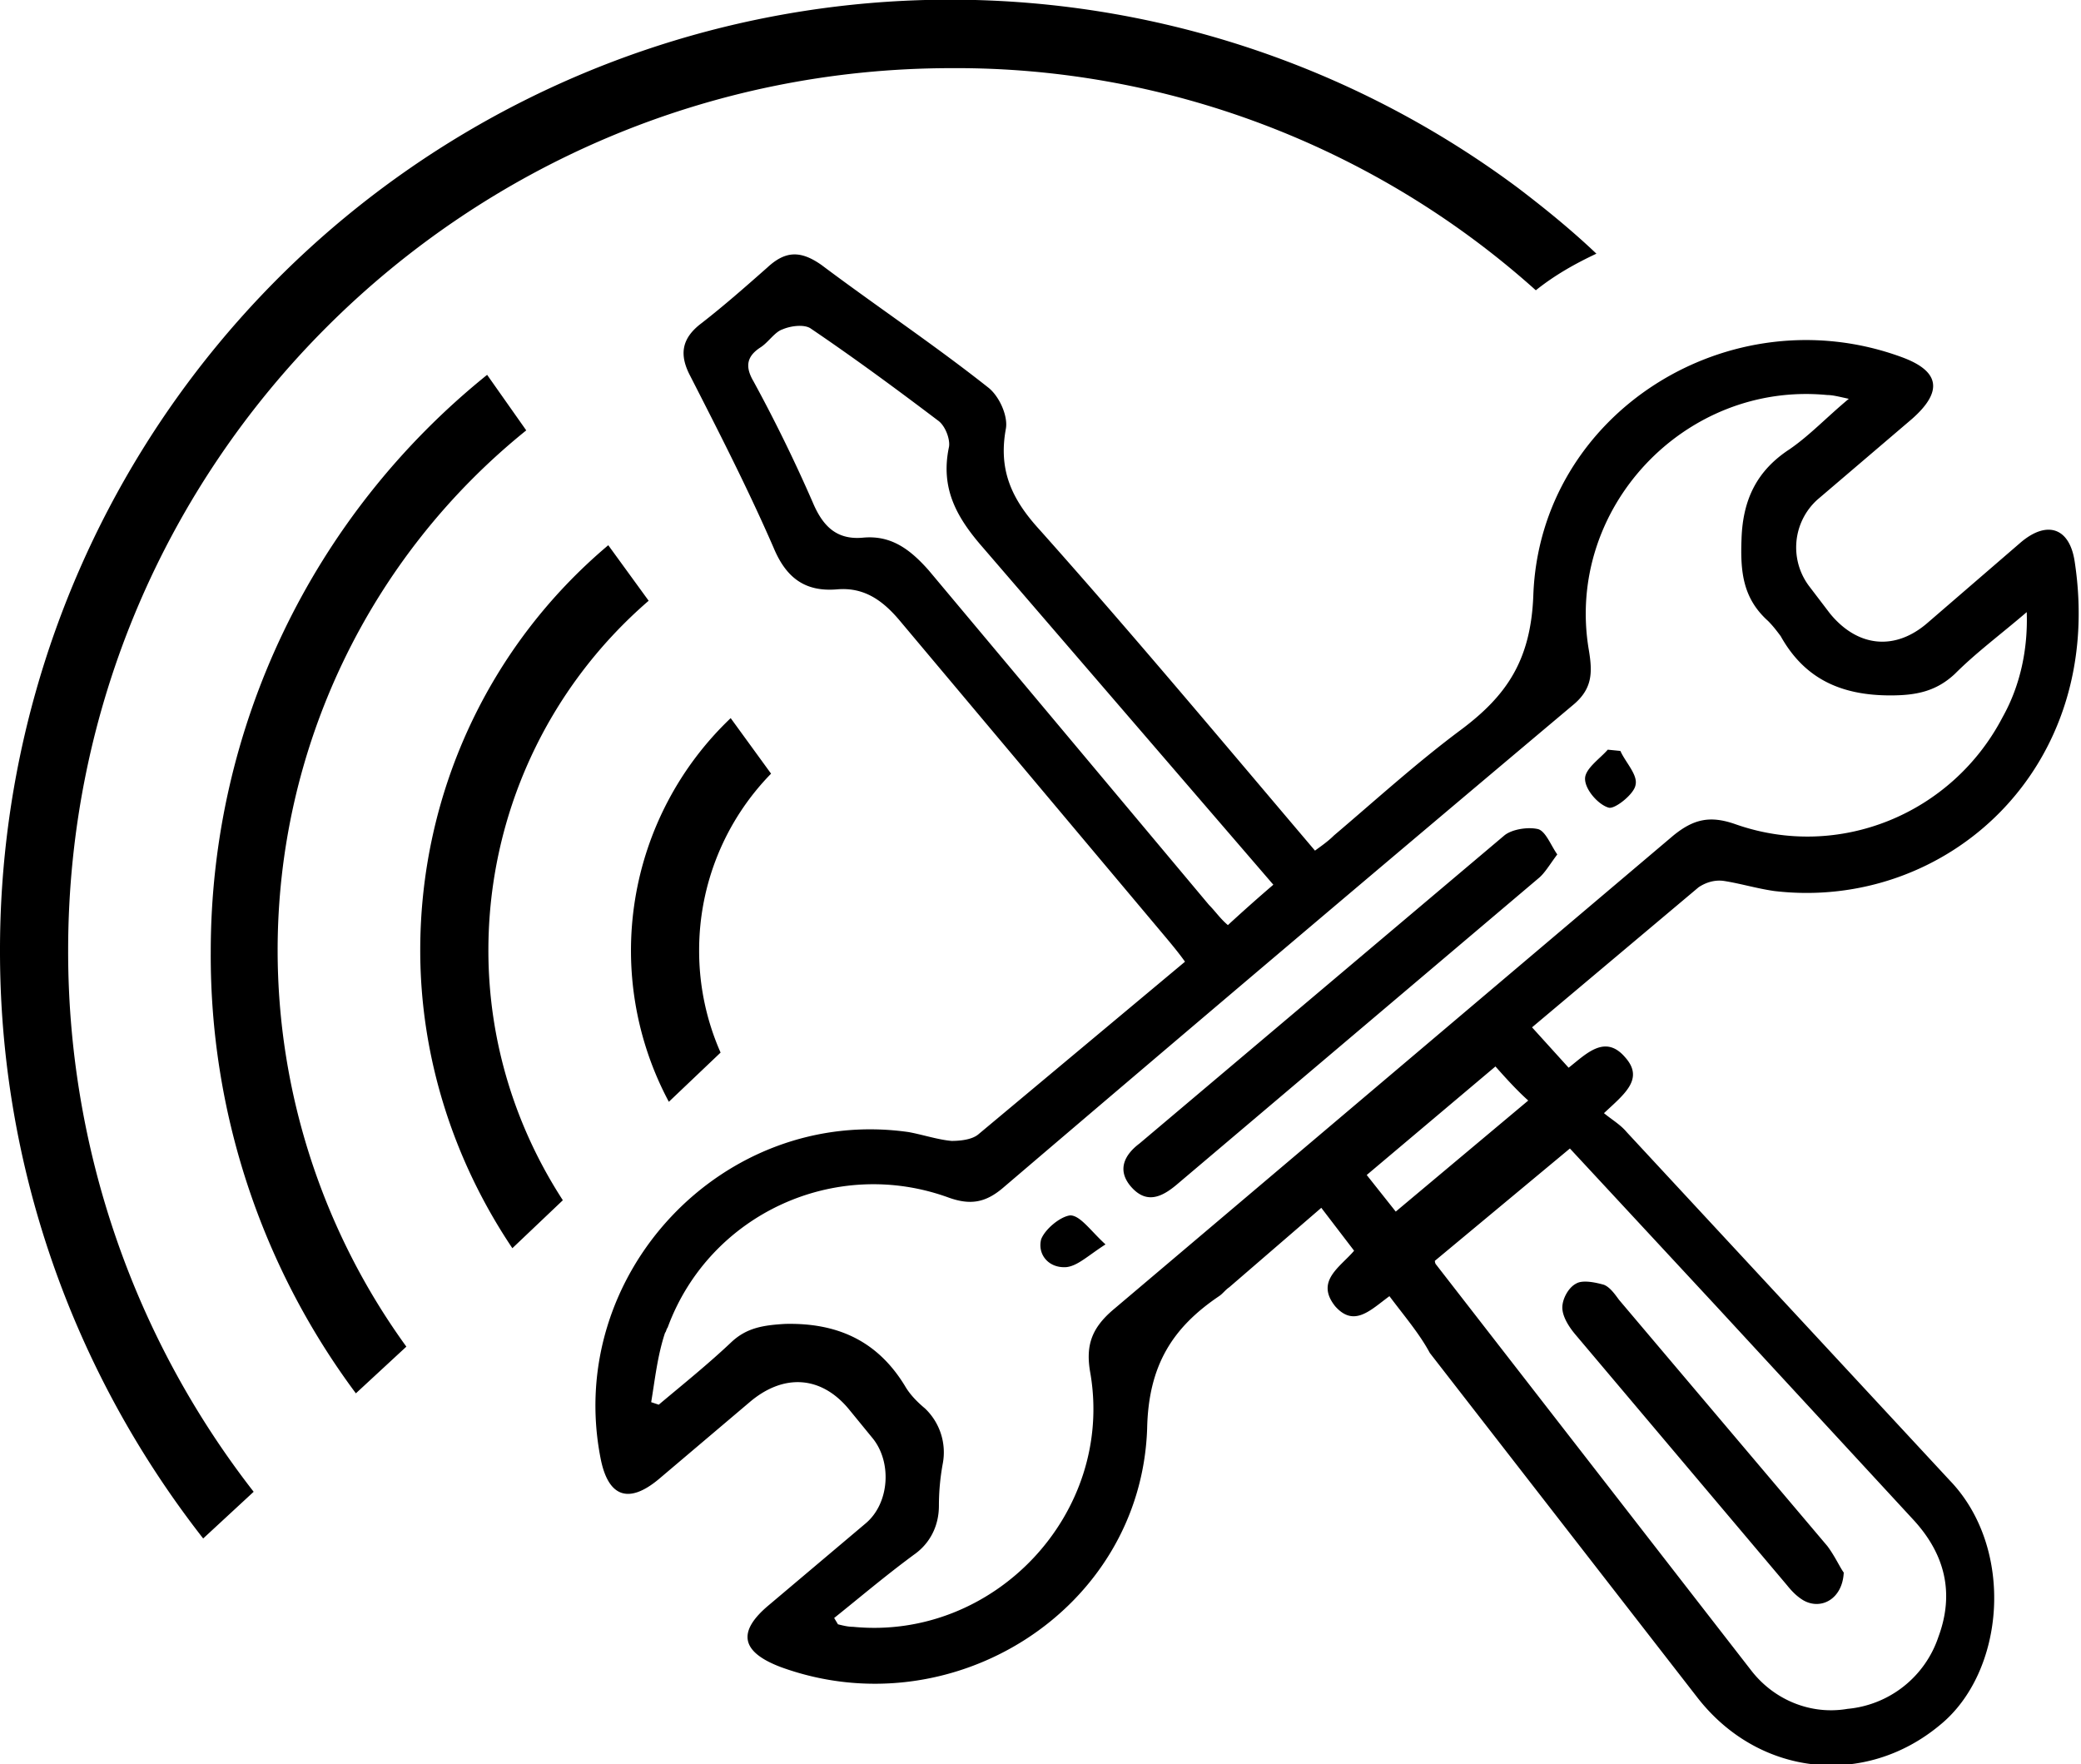 <svg xmlns="http://www.w3.org/2000/svg" viewBox="0 0 164.9 139.8"><path d="M110.1 102.7c-1.5 1.1-2.8 2.5-4.3.8-1.6-2 .4-3.1 1.5-4.4l-2.6-3.4-7.3 6.3c-.3.2-.5.5-.8.7-3.7 2.5-5.6 5.5-5.7 10.5-.5 14.4-15.5 23.8-29 18.9-3.2-1.2-3.5-2.8-1-4.9l7.7-6.5c1.9-1.6 2.1-4.9.5-6.8l-1.8-2.2c-2.2-2.7-5.2-2.9-7.9-.6l-7.2 6.1c-2.4 2-4 1.4-4.6-1.6-2.9-14.6 9.7-28 24.4-25.9 1.1.2 2.3.6 3.4.7.7 0 1.6-.1 2.1-.5l16.4-13.7c-.5-.7-1-1.3-1.5-1.9l-21-25c-1.4-1.7-2.9-2.8-5.1-2.6-2.5.2-4-.9-5-3.3-2-4.6-4.3-9.1-6.6-13.6-.9-1.7-.7-3 .9-4.2 1.8-1.4 3.5-2.9 5.2-4.4 1.4-1.3 2.6-1.4 4.3-.2 4.4 3.3 8.9 6.3 13.2 9.7.9.7 1.6 2.3 1.4 3.3-.6 3.3.5 5.6 2.7 8 7.4 8.3 14.5 16.8 21.8 25.4.4-.3 1-.7 1.5-1.2 3.3-2.8 6.6-5.8 10.1-8.4 3.6-2.7 5.5-5.5 5.7-10.6.5-14.5 15.6-23.9 29.2-18.9 3 1.1 3.3 2.7.8 4.9l-7.5 6.4a5.1 5.1 0 0 0-.6 6.9l1.6 2.1c2.2 2.7 5.2 3 7.8.7l7.3-6.3c2.1-1.8 3.9-1.2 4.3 1.5 2.5 16.4-10.2 27.7-23.8 26.1-1.4-.2-2.7-.6-4-.8-.7-.1-1.4.1-2 .5l-13.2 11.1 2.9 3.2c1.4-1.1 2.9-2.7 4.5-.8 1.5 1.7-.1 2.9-1.7 4.4.6.5 1.3.9 1.8 1.5l25.6 27.6c5.2 5.4 4.4 15.2-.8 19.4-5.9 4.9-14.3 4.1-19.2-2.2l-21.2-27.3c-.8-1.5-2-2.9-3.2-4.5zm-44 25.5l.3.5c.4.1.8.2 1.2.2 11.2 1.1 20.7-9 18.8-20.1-.4-2.2.1-3.6 1.9-5.1l44.3-37.5c1.6-1.3 2.9-1.6 4.9-.9 8.2 2.9 17.2-.8 21.2-8.5 1.4-2.5 2-5.4 1.9-8.3-2.1 1.8-4 3.2-5.7 4.9-1.5 1.4-3.1 1.7-5.1 1.7-3.9 0-6.8-1.3-8.7-4.7-.3-.4-.6-.8-1-1.2-2-1.8-2.2-3.9-2.1-6.5.1-3.1 1.2-5.4 3.8-7.1 1.6-1.1 2.9-2.5 4.7-4-.9-.2-1.3-.3-1.7-.3-11.3-1.1-20.8 9-18.9 20.2.3 1.8.3 3.1-1.3 4.4a8261.9 8261.9 0 0 0-45.1 38.2c-1.4 1.2-2.6 1.4-4.3.8-9-3.3-19 1.3-22.3 10.3-.1.1-.1.3-.2.4-.6 1.8-.8 3.7-1.1 5.5l.6.2c1.9-1.6 3.9-3.2 5.8-5 1.2-1.1 2.5-1.3 4.2-1.4 4.1-.1 7.3 1.3 9.5 4.9.4.7 1 1.3 1.6 1.8a4.8 4.8 0 0 1 1.4 4.4c-.2 1.1-.3 2.2-.3 3.3 0 1.6-.7 3-2 3.9-2.3 1.7-4.3 3.4-6.3 5zm47.6-28.3s0 .2.1.3l25 32.2c1.8 2.3 4.7 3.5 7.6 3a8.4 8.4 0 0 0 7.2-5.7c1.3-3.5.5-6.6-2-9.3L136 103.5 124.4 91l-10.7 8.9zm-12.8-29.8l-23-26.7c-2.1-2.4-3.4-4.7-2.7-8 .1-.6-.3-1.7-.9-2.1-3.3-2.5-6.7-5-10.1-7.3-.5-.3-1.5-.2-2.2.1-.6.2-1.1 1-1.7 1.4-1.1.7-1.3 1.5-.6 2.7a121.57 121.57 0 0 1 4.7 9.6c.8 1.9 1.9 3 4 2.8 2.2-.2 3.7.9 5.2 2.6l22.2 26.5c.5.5.9 1.1 1.5 1.6a132.89 132.89 0 0 1 3.6-3.2zm17.6 14.4l-10.2 8.6 2.3 2.9 10.5-8.8c-.9-.8-1.8-1.8-2.6-2.7zm4.9-16.8c-.6.8-1 1.5-1.5 1.9L93.2 93.9c-1.2 1-2.4 1.5-3.6.1-1.1-1.3-.5-2.5.7-3.4l28.9-24.4c.6-.5 1.9-.7 2.7-.5.6.2 1 1.3 1.5 2zm5-8.2c.4.9 1.4 1.9 1.2 2.7-.1.7-1.6 1.9-2.1 1.8-.8-.2-1.9-1.4-1.9-2.3 0-.8 1.2-1.6 1.8-2.3l1 .1zM87.6 98.6c-1.4.9-2.2 1.7-3.1 1.8-1.4.1-2.3-1-2-2.2.3-.8 1.5-1.8 2.3-1.9.8 0 1.6 1.2 2.8 2.3zm58.5 26c-.1 2.1-1.8 3-3.2 2.2-.5-.3-.9-.7-1.3-1.2l-16.8-19.9c-.5-.6-1-1.4-1-2.1s.5-1.6 1.1-1.9c.5-.3 1.5-.1 2.2.1.5.2.9.8 1.2 1.2l16.5 19.5c.6.8 1 1.7 1.3 2.1zM120.3 14.9A75.3 75.3 0 0 0 0 75.4c0 16.9 5.7 33.2 16.1 46.5l4-3.7A69.64 69.64 0 0 1 5.4 75.3c0-38.6 31.4-69.9 70-69.9 17-.1 33.6 6.2 46.3 17.6 1.5-1.2 3.1-2.1 4.8-2.9-2-1.9-4.1-3.6-6.2-5.2zM38.7 75.3c0 7.3 2.2 14.1 5.9 19.8l-4 3.8c-4.7-7-7.3-15.2-7.3-23.6 0-12.4 5.4-24.1 14.9-32.1l3.2 4.4c-8.1 7-12.7 17.1-12.7 27.7zm-16.7 0c0 11.3 3.6 22.3 10.2 31.4l-4 3.7a58.05 58.05 0 0 1-11.5-35c0-17.7 8-34.5 21.9-45.7l3.1 4.4A52.89 52.89 0 0 0 22 75.3zm33.4 0a19.92 19.92 0 0 0 1.7 8.1L53 87.3a25.42 25.42 0 0 1 4.9-30.4l3.2 4.4a20 20 0 0 0-5.7 14z"/></svg>